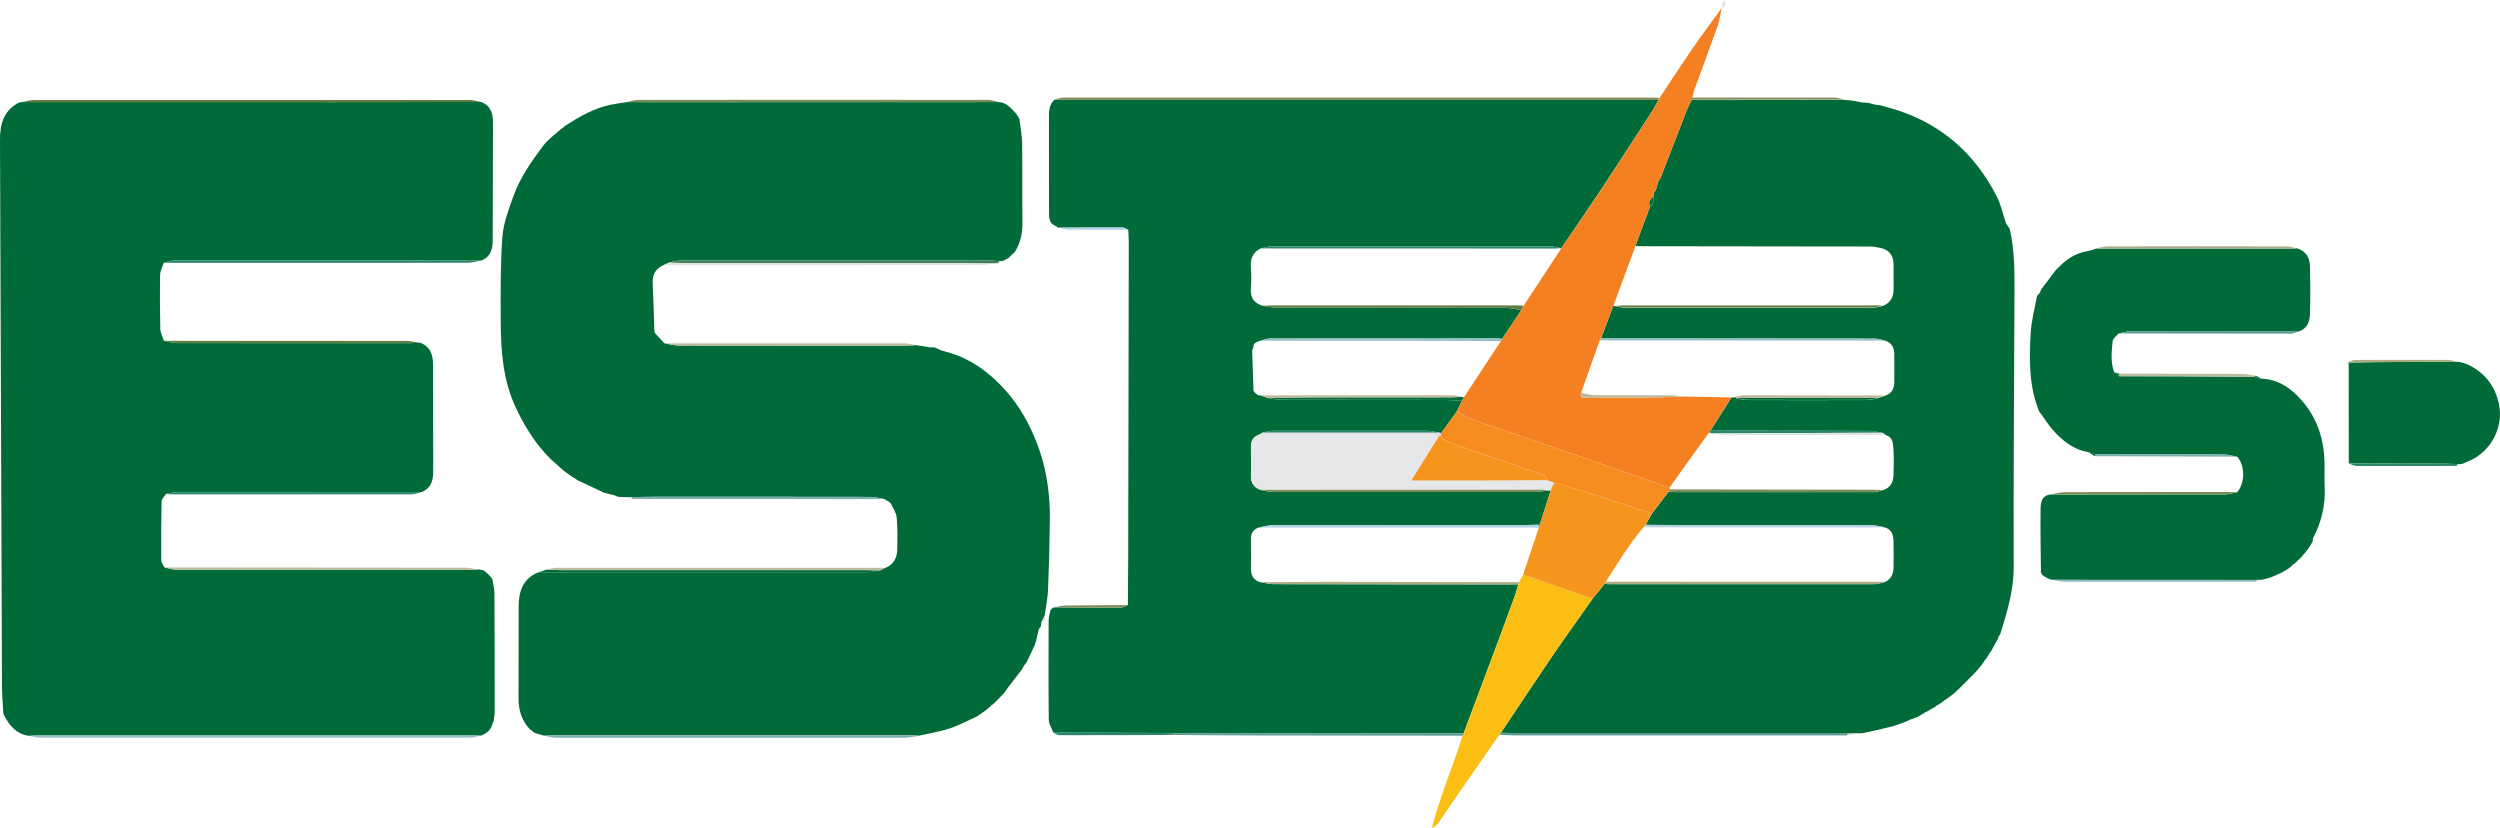 <svg xmlns="http://www.w3.org/2000/svg" id="Layer_2" data-name="Layer 2" viewBox="0 0 507.59 168.17"><defs><style>      .cls-1 {        fill: #dadbdd;      }      .cls-2 {        fill: #92bec6;      }      .cls-3 {        fill: #2a856d;      }      .cls-4 {        fill: #bdbb9e;      }      .cls-5 {        fill: #f6951e;      }      .cls-6 {        fill: #407e55;      }      .cls-7 {        fill: #607d40;      }      .cls-8 {        fill: #247547;      }      .cls-9 {        fill: #e1e2e3;      }      .cls-10 {        fill: #fabf12;      }      .cls-11 {        fill: #dddfe0;      }      .cls-12 {        fill: #599b93;      }      .cls-13 {        fill: #b0beb1;      }      .cls-14 {        fill: #006a39;      }      .cls-15 {        fill: #f68c1f;      }      .cls-16 {        fill: #f48021;      }      .cls-17 {        fill: #acab83;      }      .cls-18 {        fill: #b2d3e3;      }      .cls-19 {        fill: #7c8c57;      }      .cls-20 {        fill: #e6e7e8;      }      .cls-21 {        fill: #006c39;      }      .cls-22 {        fill: #cbcdcf;      }      .cls-23 {        fill: #7bafb0;      }    </style></defs><g id="Layer_1-2" data-name="Layer 1"><g><path class="cls-14" d="m179.75,115.3c1.71-.68,2.4-2.06,2.43-3.77.04-2.15.08-4.32-.12-6.46-.09-.95-.75-1.86-1.15-2.78-.1-.1-.2-.21-.3-.31,0,0-.14-.11-.14-.11-.26-.15-.53-.31-.79-.46,0,0,.01-.07.01-.07-1-.16-2-.44-3-.45-14.72-.03-29.43-.02-44.15-.02-1.44,0-2.87.04-4.31.07-.61,0-1.22,0-1.82,0-.32-.03-.64-.05-.96-.08-.32-.13-.64-.26-.96-.39-.17-.03-.35-.06-.52-.08-.47-.13-.94-.26-1.41-.39-1.77-.83-3.53-1.66-5.3-2.49-.15-.11-.31-.22-.47-.33l-.06-.11s-.12.02-.12.02c-.25-.17-.51-.33-.77-.5,0,0-.05-.03-.05-.03-.15-.12-.3-.23-.45-.35,0,0-.13-.08-.13-.08-.26-.19-.52-.38-.78-.57-.88-.79-1.76-1.57-2.64-2.36-.1-.11-.2-.22-.3-.33,0,0-.11-.11-.11-.11-.12-.13-.25-.26-.37-.38,0,0-.09-.1-.09-.1-.13-.14-.25-.27-.38-.41-2.4-2.68-4.2-5.71-5.75-8.97-2.73-5.75-3.11-11.82-3.13-17.98-.02-5.6-.07-11.23.34-16.81.21-2.8,1.28-5.59,2.24-8.28,1.35-3.77,3.66-7.05,6.04-10.23,1.02-1.36,2.5-2.36,3.78-3.53,0,0,.02.07.02.07l.03-.11c.14.03.22-.03.25-.17.12-.1.25-.21.37-.31,2.92-1.88,5.91-3.62,9.37-4.31,1.06-.21,2.14-.34,3.2-.51,1.75,0,3.51.02,5.26.02,23.39,0,46.77-.01,70.16-.02,1.82.09,2.76,1.47,3.83,2.64,0,0-.07-.03-.07-.03l.08.05c-.05.11-.02.19.1.22.11.18.22.37.32.55.19,1.64.52,3.28.55,4.93.07,5.31-.01,10.62.06,15.93.03,2.21-.34,4.25-1.53,6.11-.1.11-.21.23-.31.35l-.14.04s-.03.14-.03.14c-.18.02-.28.12-.31.3h-.14s-.04.14-.04.14c-.14.11-.27.22-.41.33-.35.18-.71.37-1.06.55-.26.02-.53.04-.79.06-.47-.04-.95-.13-1.42-.13-21.13,0-42.26,0-63.39,0-.69,0-1.37.24-2.06.36-.44.2-.89.4-1.33.6-1.52.69-2.18,1.87-2.11,3.54.14,3.31.24,6.61.35,9.92.07.14.14.28.21.42.61.65,1.23,1.31,1.84,1.96.99.16,1.99.45,2.98.45,15.29.03,30.58.02,45.88.02.71,0,1.43-.07,2.14-.11.95.15,1.9.3,2.85.45.31,0,.62,0,.93,0,.49.22.98.43,1.47.65.48.13.96.27,1.44.4,4.74,1.39,8.52,4.25,11.72,7.89,2.69,3.07,4.64,6.54,6.15,10.4,2.02,5.14,2.74,10.38,2.68,15.79-.05,4.7-.17,9.41-.37,14.11-.07,1.74-.44,3.47-.68,5.21-.22.44-.45.88-.67,1.32-.04.32-.09.65-.13.97-.13.15-.26.3-.39.46-.19.81-.38,1.62-.56,2.43-.1.3-.19.6-.29.9-.54,1.14-1.09,2.29-1.63,3.43-.12.15-.24.31-.35.46,0,0-.1.08-.1.08-.16.29-.32.57-.48.86-.97,1.27-1.95,2.54-2.92,3.81-.23.33-.46.67-.7,1-.58.6-1.15,1.2-1.73,1.8-.23.21-.46.42-.7.63-.14-.02-.21.04-.21.17-.11.09-.22.19-.32.28-.38.31-.77.62-1.15.92-.26.18-.52.36-.78.54,0,0-.15.08-.15.08-.15.11-.31.23-.46.34-1.86.83-3.67,1.83-5.59,2.46-2.06.67-4.23,1-6.35,1.48-.48-.03-.95-.09-1.43-.09-24.3,0-48.59,0-72.89,0-.56,0-1.12.05-1.67.07-.63-.19-1.26-.38-1.9-.56-.14-.11-.28-.21-.43-.32-.02-.13-.1-.18-.22-.14,0,0-.03-.13-.03-.13l-.13.02c-1.79-1.79-2.48-3.98-2.47-6.46.03-6.21.01-12.43.03-18.64.01-3.02.81-5.62,3.92-6.91,1.2,0,2.4-.03,3.6-.03,21.03,0,42.06,0,63.09-.02.93,0,1.86-.24,2.79-.37.35-.18.7-.36,1.04-.54Z"></path><path class="cls-14" d="m99.98,117.64c.14.94.4,1.87.41,2.81.05,8.03.05,16.07.05,24.1,0,.63-.15,1.25-.23,1.88-.07.17-.14.35-.22.52-.3,1.29-1.22,1.97-2.37,2.42-.4-.02-.8-.05-1.2-.05-29.64,0-59.28,0-88.92,0-.56,0-1.11.06-1.67.08-2.4-.36-3.82-1.93-4.88-3.94-.09-.2-.19-.39-.28-.59-.1-1.91-.27-3.83-.27-5.74C.26,102.22.15,65.3,0,28.38c-.01-3.17.73-5.86,3.71-7.49.2-.11.46-.11.69-.17,21.26,0,42.52.01,63.78.01,9.83,0,19.66-.02,29.49-.03,1.76.64,2.35,2.04,2.41,3.75.05,1.52.01,3.04,0,4.55-.01,6.55-.04,13.1-.04,19.66,0,1.88-.38,3.5-2.37,4.25-20.81-.01-41.62-.03-62.42-.01-.67,0-1.34.3-2.01.46-.25.81-.71,1.61-.73,2.42-.07,3.66-.05,7.32.04,10.98.02.82.46,1.62.71,2.43.91.16,1.82.46,2.74.46,15.64.03,31.28.02,46.92.02.8,0,1.59-.05,2.39-.08,2.15.8,2.62,2.57,2.62,4.58.02,5.16.02,10.32.02,15.49,0,2.14.03,4.29,0,6.43-.03,1.7-.62,3.1-2.31,3.81-16.54,0-33.09,0-49.63.01-.77,0-1.54.24-2.3.37-.32.5-.89.99-.9,1.49-.09,3.99-.1,7.98-.07,11.97,0,.49.41.97.63,1.46.89.17,1.77.5,2.66.5,19.58.03,39.16.02,58.74.02.8,0,1.59-.07,2.39-.11.3.05.6.09.9.14.17.11.34.22.51.32l.06.12s.13,0,.13,0c.03.15.12.23.27.22.02.18.11.27.29.29-.01.15.06.23.21.24v.15s.14.07.14.07c.11.16.22.32.33.49Z"></path><path class="cls-14" d="m213.88,148.76c-.33-.86-.93-1.72-.94-2.58-.08-6.71-.05-13.43-.03-20.14,0-.7.23-1.4.36-2.11.15-.17.29-.34.44-.51.12-.02.24-.05.35-.1,4.5.03,9,.08,13.5.06.48,0,.96-.34,1.44-.52.02-3.43.06-6.87.07-10.3.04-21.09.08-42.18.11-63.27,0-.88-.07-1.75-.1-2.63-.38-.17-.77-.47-1.15-.47-4.42-.01-8.84.02-13.26.04,0,0,.01-.18.01-.18-.24-.12-.49-.24-.73-.35-.98-.6-.96-1.59-.96-2.55,0-6.63,0-13.27-.01-19.9,0-1.18.25-2.21,1.14-3.03.64.02,1.28.06,1.92.06,40.23,0,80.45,0,120.68,0-.38.69-.71,1.42-1.14,2.08-3.47,5.35-6.93,10.72-10.45,16.04-2.69,4.06-5.46,8.06-8.2,12.09l-.12-.13c-.68-.12-1.36-.35-2.04-.35-18.85-.02-37.7-.02-56.55,0-.76,0-1.52.28-2.28.43-1.63.8-2.1,2.15-1.97,3.89.11,1.42.1,2.85,0,4.27-.13,1.87.67,3,2.44,3.5.93.13,1.85.37,2.78.37,15.57.02,31.14,0,46.71.04.99,0,1.98.32,2.97.49-1.29,1.93-2.58,3.87-3.88,5.8-.32-.03-.63-.08-.95-.09-15.38,0-30.76-.01-46.14.01-.67,0-1.35.29-2.02.44-.65.28-1.45.41-1.41,1.39l-.24.59c.09,2.74.19,5.48.28,8.22.12.14.24.28.36.42l.11.11c.14.12.28.24.43.35.16,0,.31,0,.47.03.51.18,1.03.36,1.54.54.93.13,1.85.37,2.78.37,11.02.03,22.03.01,33.05.03,1.19,0,2.39.12,3.58.18-.35.72-.7,1.44-1.05,2.16-1.07,1.47-2.13,2.94-3.2,4.41-.19-.05-.38-.11-.57-.16-.69-.12-1.38-.33-2.07-.33-10.49-.02-20.99-.02-31.48,0-.69,0-1.37.24-2.06.36-.33.17-.66.35-.99.52-1.13.45-1.46,1.34-1.43,2.48.03,1.92.04,3.83,0,5.75-.03,1.45.6,2.4,1.95,2.89.84.15,1.68.42,2.52.42,17.79.02,35.57.02,53.36,0,.77,0,1.55-.2,2.32-.31.24,0,.49-.01.73-.02-.71,2.21-1.41,4.41-2.12,6.62-.2.12-.4.23-.6.35-.88.02-1.75.07-2.63.07-17.01,0-34.03,0-51.04.03-.99,0-1.98.32-2.97.49-1.11.42-1.55,1.22-1.52,2.4.05,2,.02,3.99.01,5.99,0,1.34.53,2.3,1.88,2.69.92.14,1.84.4,2.77.4,16.54.04,33.08.04,49.61.05-.22.76-.4,1.53-.67,2.27-1.08,2.99-2.18,5.97-3.29,8.95-2.37,6.34-4.75,12.67-7.12,19-19.65,0-39.29,0-58.94,0-.95-.02-1.91-.05-2.86-.06-7.17-.02-14.33-.04-21.5-.06Z"></path><path class="cls-14" d="m396.21,141.17c-.19.15-.39.31-.58.46-.25.18-.5.36-.75.53h-.12s-.05.1-.05.1c-.14.11-.29.22-.43.34,0,0-.07.04-.07.04-.25.16-.49.32-.74.49h-.14s-.07.11-.07.11c-.14.11-.29.21-.44.32-.34.19-.68.39-1.02.58-.25.14-.5.29-.74.43l-.13-.02s-.08.11-.08.11c-.17.11-.35.21-.52.32-.3.18-.61.37-.91.55-.42.16-.84.32-1.26.48,0,0-.19.05-.19.05-.29.13-.57.26-.86.4-.52.19-1.03.38-1.55.57-.32.12-.64.24-.96.35-1.28.31-2.57.61-3.85.92-.79.18-1.59.35-2.38.53-.16.02-.32.03-.48.05-.91.03-1.82.05-2.73.08-.55-.04-1.11-.11-1.66-.11-21.88,0-43.77,0-65.65,0-1.04,0-2.07-.05-3.11-.07,3.47-5.19,6.91-10.4,10.43-15.56,2.67-3.92,5.45-7.77,8.18-11.66.82-1.01,1.63-2.02,2.45-3.03.24.03.48.08.71.08,18.06,0,36.12.02,54.18,0,.68,0,1.36-.3,2.04-.46,1.25-.57,1.7-1.63,1.72-2.9.03-1.83.05-3.67-.01-5.5-.04-1.15-.38-2.21-1.65-2.64-.91-.16-1.82-.45-2.73-.45-11.72-.03-23.45-.01-35.17-.02-3.59,0-7.17-.05-10.76-.07.41-.75.83-1.5,1.24-2.26,1.15-1.51,2.3-3.01,3.45-4.52.4.05.79.13,1.19.13,13.49,0,26.98.02,40.47,0,.6,0,1.21-.26,1.81-.39,1.48-.48,2.13-1.57,2.16-3.05.04-1.82.1-3.65-.03-5.46-.08-1.05-.15-2.28-1.52-2.67-.21-.15-.42-.3-.63-.45-.92-.14-1.84-.4-2.76-.4-10.74-.05-21.47-.05-32.21-.07,1.41-2.23,2.83-4.47,4.24-6.7.31-.04.63-.07.95-.11-.08.07-.09.14-.03.23.69.13,1.38.37,2.07.37,8.22.03,16.44.03,24.66,0,.69,0,1.38-.24,2.06-.37.52-.17,1.05-.34,1.57-.52,1.29-.46,1.78-1.46,1.79-2.74.02-1.89.02-3.77,0-5.66-.01-1.28-.47-2.29-1.78-2.74-.76-.15-1.51-.41-2.27-.42-3.51-.05-7.02-.02-10.53-.02-14.99-.01-29.98-.03-44.97-.04.83-2.21,1.66-4.41,2.5-6.62.13,0,.25.03.37.08.77.12,1.54.35,2.31.35,16.58.02,33.15.02,49.73,0,.76,0,1.52-.26,2.29-.4,1.65-.63,2.24-1.89,2.21-3.57-.03-1.59,0-3.18-.01-4.78,0-1.58-.59-2.78-2.19-3.31-.76-.14-1.53-.39-2.29-.4-3.44-.04-6.87-.02-10.31-.02-12.55-.02-25.1-.03-37.65-.05,1-2.69,2-5.38,3-8.08.92-.39.58-1.22.66-1.9.05-.33.11-.67.16-1,.11-.13.22-.26.33-.39.2-.67.4-1.34.6-2.01.12-.14.23-.28.35-.42,1.76-4.56,3.52-9.13,5.3-13.68.31-.8.74-1.55,1.12-2.32.31.04.63.13.94.13,10.03,0,20.06-.02,30.09-.03.48.04.95.08,1.43.12.65.13,1.29.25,1.94.38.47.03.95.07,1.42.1.48.13.97.26,1.45.38.32.03.63.07.95.1.46.13.93.26,1.39.4,10.17,2.7,17.56,8.85,22.29,18.18.84,1.65,1.22,3.54,1.82,5.32.26.41.53.81.79,1.22.98,4.23.98,8.53.96,12.84-.09,18.62-.2,37.25-.16,55.87.01,4.71-1.35,9.04-2.68,13.43-.11.19-.22.39-.32.58-.13.1-.18.24-.14.41-.11.18-.22.37-.33.55-.36.65-.71,1.31-1.07,1.96-.11.16-.22.31-.33.47l-.11.06s.01.12.01.12c-.16.25-.33.51-.49.76,0,0-.03.05-.03.05-.11.15-.23.3-.34.45,0,0-.11.05-.11.05,0,0,0,.12,0,.12-.18.25-.36.5-.54.75-.15.19-.31.39-.46.58-.12.14-.24.28-.36.42,0,0-.09.12-.09.12-.26.28-.51.55-.77.83-1.03,1.03-2.07,2.06-3.1,3.09-.28.26-.55.51-.83.77,0,0-.13.09-.13.09-.14.12-.28.24-.42.36Z"></path><path class="cls-14" d="m414.41,58.8c1-1.32,1.99-2.65,2.99-3.97.12-.12.24-.24.36-.36,0,0,.11-.11.11-.11.15-.06.26-.17.32-.31,1.61-1.6,3.47-2.73,5.74-3.08.49-.13.98-.26,1.47-.39,0,0-.02-.11-.02-.11,13.48,0,26.96,0,40.44,0,.16,0,.31-.06.47-.08,1.9.52,2.69,1.91,2.72,3.72.07,3.25.1,6.51-.01,9.76-.05,1.5-.61,2.91-2.29,3.44-11.51,0-23.02-.02-34.53,0-.68,0-1.36.26-2.04.4-.31.32-.62.65-.93.97-.09.18-.17.35-.26.53-.21,2.13-.47,4.26.29,6.34.34.28.68.56,1.03.84,4.32,0,8.63,0,12.95.02,4.79.02,9.58.07,14.38.1.49.12.98.24,1.47.36,3.53.12,6.15,1.99,8.33,4.51,3.04,3.51,4.43,7.69,4.56,12.31.05,1.68-.05,3.36.03,5.04.19,3.73-.61,7.23-2.35,10.52-.1.19-.05.47-.07.71-.11.18-.23.36-.34.53,0,0-.08.14-.08.14-.17.27-.34.53-.51.8-.16.2-.31.41-.47.61-.1.13-.21.25-.31.38-.14.03-.2.11-.17.25,0,0-.14.02-.14.02v.14c-.62.58-1.22,1.15-1.82,1.73-.17.01-.26.1-.28.26h-.12s-.04.11-.04.11c-.15.12-.29.23-.44.35,0,0-.06.04-.06.04-.18.13-.36.26-.54.39-.15.07-.29.14-.44.21-.14.1-.29.2-.43.3-.81.35-1.62.71-2.43,1.06-.59.15-1.18.29-1.77.44,0,0-.15.02-.15.02-.29,0-.59.01-.88.02-13.8,0-27.6-.01-41.4-.02l-.22-.07s-.23,0-.23,0c-.31-.15-.62-.3-.93-.45-.28-.19-.55-.38-.83-.57.02-.15-.03-.27-.15-.37-.04-4.28-.14-8.56-.08-12.83.02-1.29.13-2.81,1.98-3.04,11.82,0,23.65,0,35.47-.03.84,0,1.67-.3,2.5-.46,1.59-1.96,1.58-5.34-.01-7.18-.91-.16-1.82-.45-2.74-.46-8.7-.05-17.39-.06-26.09-.07-.47-.14-.95-.28-1.42-.41-3.05-.51-5.29-2.35-7.25-4.56-.88-1-1.58-2.16-2.36-3.24-.11-.12-.22-.24-.33-.36-2.14-5.19-2.07-10.65-1.75-16.08.15-2.5.83-4.97,1.27-7.45.12-.13.24-.27.35-.4,0,0,.1-.05.1-.05.13-.27.27-.55.4-.82Z"></path><path class="cls-16" d="m327.56,62.05c-.83,2.21-1.66,4.41-2.5,6.62-.09.15-.18.3-.27.45-1.25,3.54-2.51,7.08-3.76,10.61-.45,1.42.71.96,1.25.97,4.55.03,9.1.02,13.66-.01,1.99-.02,3.98-.12,5.97-.18,3.21.06,6.42.13,9.63.19-1.41,2.23-2.83,4.47-4.24,6.7-.1.14-.2.28-.3.42-1.37,1.9-2.75,3.8-4.12,5.71-1.29,1.8-2.58,3.61-3.87,5.42-.38-.11-.77-.19-1.15-.32-6.17-2.15-12.34-4.32-18.52-6.46-6.79-2.35-13.6-4.64-20.38-7.01-1.1-.39-2.1-1.07-3.15-1.61.35-.72.7-1.44,1.05-2.16.12-.24.24-.47.37-.71,2.5-3.81,5-7.61,7.49-11.42.1-.15.19-.31.29-.46,1.29-1.93,2.58-3.87,3.88-5.8.15-.31.3-.62.46-.93,2.54-3.86,5.07-7.72,7.61-11.58,2.74-4.03,5.51-8.03,8.2-12.09,3.52-5.32,6.98-10.68,10.45-16.04.43-.66.76-1.38,1.14-2.08.13-.1.19-.23.19-.39,2.19-3.29,4.33-6.6,6.57-9.85,1.96-2.85,4.04-5.62,6.06-8.43,0,0-.02-.02-.02-.02-.26,1.22-.39,2.49-.8,3.66-1.53,4.34-3.16,8.64-4.73,12.97-.19.51-.27,1.07-.39,1.6-.08.09-.1.2-.07.31-.38.77-.8,1.52-1.12,2.32-1.78,4.55-3.54,9.12-5.3,13.68-.12.14-.23.28-.35.42-.2.67-.4,1.34-.6,2.01-.11.13-.22.26-.33.39-.05.33-.11.67-.16,1-.6.5-.95,1.09-.66,1.9-1,2.69-2,5.38-3,8.08-.05.16-.1.32-.15.48-1.43,3.88-2.86,7.76-4.3,11.64Z"></path><path class="cls-14" d="m498.44,73.44c.33.02.67.04,1,.06.26.07.51.15.77.22.24.08.48.16.72.24.26.12.52.25.78.37,3.34,1.85,5.24,4.74,5.78,8.44.62,4.24-1.81,8.74-5.73,10.62-.64.31-1.32.56-1.97.84-.26,0-.53,0-.79-.01-.79-.03-1.58-.07-2.37-.08-6.58-.02-13.17-.03-19.75-.04,0-6.7,0-13.41-.01-20.11.13-.13.27-.25.4-.38,1.51-.03,3.01-.07,4.52-.08,5.55-.04,11.1-.07,16.65-.1Z"></path><path class="cls-10" d="m323.35,121.55c-2.73,3.88-5.5,7.74-8.18,11.66-3.52,5.16-6.96,10.37-10.43,15.56-.11.14-.21.28-.32.42-2.35,3.37-4.71,6.74-7.05,10.12-1.75,2.52-3.45,5.07-5.2,7.59-.35.51-.84.92-1.46,1.28,1.63-6.43,4.27-12.51,6.24-18.8.08-.16.16-.33.23-.49,2.37-6.33,4.75-12.67,7.12-19,1.11-2.98,2.21-5.96,3.29-8.95.27-.74.45-1.52.67-2.27.08-.14.11-.29.11-.45.29-.5.58-1,.87-1.51.45.15.9.28,1.34.44,4.25,1.47,8.51,2.95,12.76,4.42Z"></path><path class="cls-19" d="m336.91,19.89c0,.16-.06.29-.19.39-40.23,0-80.45,0-120.68,0-.64,0-1.28-.04-1.92-.06.59-.14,1.18-.4,1.77-.4,40.02-.01,80.04,0,120.06,0,.32,0,.64.05.95.08Z"></path><path class="cls-7" d="m97.67,20.72c-9.83,0-19.66.03-29.49.03-21.26,0-42.52,0-63.78-.01.84-.15,1.68-.44,2.53-.44,29.49-.02,58.98-.02,88.47,0,.76,0,1.52.28,2.27.43Z"></path><path class="cls-2" d="m5.84,149.41c.56-.03,1.11-.08,1.67-.08,29.64,0,59.28,0,88.92,0,.4,0,.8.04,1.2.05-.76.14-1.53.4-2.29.4-29.06.02-58.13.02-87.19,0-.77,0-1.54-.24-2.3-.37Z"></path><path class="cls-23" d="m110.47,149.39c.56-.02,1.12-.07,1.67-.07,24.3,0,48.59,0,72.89,0,.48,0,.95.06,1.43.09-.93.13-1.86.38-2.79.38-23.55.02-47.11.02-70.66,0-.85,0-1.69-.25-2.54-.39Z"></path><path class="cls-19" d="m202.73,20.71c-23.39,0-46.77.01-70.16.02-1.75,0-3.51-.01-5.26-.02.75-.15,1.5-.43,2.25-.43,23.72-.02,47.45-.03,71.17,0,.67,0,1.34.29,2,.44Z"></path><path class="cls-12" d="m304.41,149.18c.11-.14.22-.28.32-.42,1.04.02,2.07.07,3.11.07,21.88,0,43.77,0,65.65,0,.55,0,1.11.07,1.66.11-.03.13-.07.25-.13.37-22.5,0-45.01,0-67.51,0-1.03,0-2.07-.09-3.1-.13Z"></path><path class="cls-21" d="m178.7,115.83c-.93.13-1.86.37-2.79.37-21.03.02-42.06.02-63.09.02-1.2,0-2.4.02-3.6.03.58-.2,1.17-.41,1.75-.61.95.04,1.91.11,2.86.12,20.66,0,41.33,0,61.99,0,.96,0,1.91.05,2.87.07Z"></path><path class="cls-4" d="m178.7,115.83c-.96-.02-1.91-.07-2.87-.07-20.66,0-41.33,0-61.99,0-.95,0-1.91-.08-2.86-.12.61-.12,1.22-.35,1.83-.35,22.31-.01,44.62,0,66.93,0-.35.18-.7.36-1.04.54Z"></path><path class="cls-9" d="m134.65,53.87c.44-.2.89-.4,1.33-.6.87.04,1.75.1,2.62.1,19.06,0,38.11,0,57.17,0,2.15,0,4.3.04,6.45.05-.93.14-1.85.39-2.78.39-21.6.03-43.2.03-64.79.04Z"></path><path class="cls-6" d="m202.22,53.44c-2.15-.02-4.3-.05-6.45-.05-19.06,0-38.11,0-57.17,0-.87,0-1.75-.07-2.62-.1.69-.13,1.37-.36,2.06-.36,21.13-.02,42.26-.02,63.39,0,.47,0,.95.08,1.42.13,0,.12-.05.24-.11.34-.17.02-.35.05-.52.07Z"></path><path class="cls-3" d="m33.23,53.37c.67-.16,1.34-.46,2.01-.46,20.81-.01,41.62,0,62.42.01-.91.15-1.83.43-2.75.43-20.56.02-41.13.02-61.69.01Z"></path><path class="cls-4" d="m97.14,115.62c-.8.04-1.59.11-2.39.11-19.58,0-39.16.01-58.74-.02-.89,0-1.77-.33-2.66-.5,20.34.01,40.68.02,61.01.05.93,0,1.85.24,2.78.36Z"></path><path class="cls-12" d="m297.18,148.88c-.08.16-.16.33-.23.49-13.83-.02-27.67-.02-41.5-.05-5.76-.01-11.51-.06-17.27-.1.02-.12.04-.23.07-.34,19.65,0,39.29,0,58.94,0Z"></path><path class="cls-3" d="m33.69,100.29c.77-.13,1.54-.37,2.3-.37,16.54-.02,33.08-.01,49.63-.01-.68.16-1.35.46-2.03.46-16.4.02-32.79.01-49.19,0-.24,0-.47-.06-.71-.09Z"></path><path class="cls-7" d="m85.29,69.6c-.8.03-1.59.08-2.39.08-15.64,0-31.28.01-46.92-.02-.91,0-1.82-.3-2.74-.46,16.43,0,32.85,0,49.28.02.92,0,1.84.25,2.76.38Z"></path><path class="cls-23" d="m128.21,100.94c1.44-.02,2.87-.07,4.31-.07,14.72,0,29.43-.01,44.15.02,1,0,2,.29,3,.45-17.11,0-34.22-.01-51.33-.02-.04-.13-.09-.25-.13-.38Z"></path><path class="cls-4" d="m185.94,70.08c-.71.04-1.43.11-2.14.11-15.29,0-30.58.01-45.88-.02-.99,0-1.99-.3-2.98-.45,16.31,0,32.61-.01,48.92,0,.69,0,1.38.24,2.07.36Z"></path><path class="cls-2" d="m416.73,117.71c13.8,0,27.6.01,41.39.02-.03.13-.06.26-.08.39-13.01,0-26.02.02-39.02,0-.76,0-1.53-.27-2.29-.41Z"></path><path class="cls-17" d="m466.3,50.38c-.16.03-.31.08-.47.08-13.48,0-26.96,0-40.44,0,.84-.15,1.68-.43,2.51-.43,12.11-.03,24.22-.03,36.34,0,.69,0,1.37.23,2.06.36Z"></path><path class="cls-19" d="m454.24,99.9c-.83.16-1.67.46-2.5.46-11.82.03-23.65.03-35.47.03.98-.16,1.97-.46,2.96-.47,11.67-.03,23.35-.02,35.02-.02Z"></path><path class="cls-12" d="m430.14,67.7c.68-.14,1.36-.39,2.04-.4,11.51-.02,23.02,0,34.53,0-.52.15-1.04.44-1.56.44-11.67,0-23.34-.02-35.02-.04Z"></path><path class="cls-19" d="m343.53,20.13c-.03-.12,0-.22.07-.31,9.57,0,19.13-.02,28.7,0,.75,0,1.51.26,2.26.4-10.03.01-20.06.02-30.09.03-.31,0-.63-.08-.94-.13Z"></path><path class="cls-23" d="m425.4,92.19c8.7.02,17.39.02,26.09.07.91,0,1.83.3,2.74.46-9.64-.03-19.27-.06-28.91-.09.02-.15.05-.3.08-.44Z"></path><path class="cls-4" d="m457.6,76.5c-4.79-.04-9.58-.08-14.38-.1-4.32-.02-8.63-.01-12.95-.02,0-.17-.02-.34-.03-.51,8.36,0,16.72,0,25.08.05.93,0,1.85.25,2.77.39-.17.06-.34.13-.51.19Z"></path><path class="cls-3" d="m238.24,148.88c-.03.11-.05.23-.07.34-7.69.03-15.39.06-23.08.05-.41,0-.81-.33-1.22-.51,7.17.02,14.33.04,21.5.06.95,0,1.91.04,2.86.06Z"></path><path class="cls-3" d="m476.88,94.11c6.58.01,13.17.02,19.75.04.79,0,1.58.05,2.37.08-.06.13-.12.25-.19.37-6.77.01-13.53.04-20.3.01-.54,0-1.09-.33-1.63-.5Z"></path><path class="cls-17" d="m498.44,73.44c-5.55.03-11.1.06-16.65.1-1.51.01-3.01.05-4.52.08-.14-.04-.28-.06-.43-.06.41-.17.82-.48,1.24-.48,6.42-.03,12.84-.02,19.26,0,.37,0,.73.23,1.1.36Z"></path><path class="cls-19" d="m229.01,122.85c-.48.18-.96.52-1.44.52-4.5.01-9-.03-13.5-.06.76-.13,1.51-.36,2.27-.37,4.22-.06,8.45-.06,12.67-.09Z"></path><path class="cls-18" d="m214.68,46.22c4.42-.02,8.84-.06,13.26-.04.38,0,.77.31,1.15.47-3.97,0-7.94.02-11.9-.02-.84,0-1.67-.27-2.51-.41Z"></path><path class="cls-9" d="m349.54,1.61c.13-.54.26-1.07.39-1.61.7.86.57,1.41-.41,1.59,0,0,.02.02.02.02Z"></path><path class="cls-9" d="m375.02,149.32c.06-.12.1-.24.13-.37.91-.03,1.82-.05,2.73-.08-.96.15-1.91.3-2.87.45Z"></path><path class="cls-21" d="m425.4,92.19c-.03.15-.06.3-.08.44-.45-.29-.9-.57-1.35-.86.47.14.95.28,1.42.41Z"></path><path class="cls-9" d="m378.37,148.82c.79-.18,1.59-.35,2.38-.53-.79.18-1.59.35-2.38.53Z"></path><path class="cls-9" d="m128.21,100.94c.05.13.09.25.13.38-.65-.13-1.3-.25-1.96-.38.61,0,1.22,0,1.82,0Z"></path><path class="cls-11" d="m408.04,46.43c-.26-.41-.53-.81-.79-1.22.26.41.53.81.79,1.22Z"></path><path class="cls-11" d="m459.15,117.69c.59-.15,1.18-.29,1.77-.44-.59.15-1.18.29-1.77.44Z"></path><path class="cls-21" d="m377.93,20.73c-.65-.13-1.29-.25-1.94-.38.65.13,1.29.25,1.94.38Z"></path><path class="cls-11" d="m211.47,126.3c.22-.44.45-.88.67-1.32.17.64.06,1.13-.67,1.32Z"></path><path class="cls-11" d="m396.76,140.72c.28-.26.55-.51.83-.77-.28.26-.55.51-.83.77Z"></path><path class="cls-9" d="m122.55,99.98c.47.13.94.26,1.41.39-.47-.13-.94-.26-1.41-.39Z"></path><path class="cls-11" d="m400.69,136.86c.26-.28.51-.55.77-.83-.26.28-.51.55-.77.83Z"></path><path class="cls-9" d="m388.15,146c.42-.16.84-.32,1.26-.48-.42.16-.84.32-1.26.48Z"></path><path class="cls-21" d="m425.41,50.56c-.49.13-.98.26-1.47.39.49-.13.98-.26,1.47-.39Z"></path><path class="cls-21" d="m457.6,76.5c.17-.06.34-.13.51-.19.32.19.64.37.95.56-.49-.12-.98-.24-1.47-.36Z"></path><path class="cls-21" d="m430.25,75.87c0,.17.02.34.03.51-.34-.28-.68-.56-1.03-.84.33.11.67.22,1,.33Z"></path><path class="cls-11" d="m203.9,140.7c.23-.33.46-.67.7-1-.23.33-.46.67-.7,1Z"></path><path class="cls-21" d="m380.8,21.22c-.48-.13-.97-.26-1.45-.38.48.13.97.26,1.45.38Z"></path><path class="cls-21" d="m192.63,71.59c-.48-.13-.96-.27-1.44-.4.48.13.96.27,1.44.4Z"></path><path class="cls-21" d="m383.14,21.71c-.46-.13-.93-.26-1.39-.4.46.13.93.26,1.39.4Z"></path><path class="cls-9" d="m115.84,96.56c.26.17.51.33.77.5-.26-.17-.51-.33-.77-.5Z"></path><path class="cls-11" d="m468.63,111.41c.17-.27.34-.53.51-.8-.17.27-.34.53-.51.8Z"></path><path class="cls-9" d="m124.47,100.46c.32.13.64.26.96.39-.32-.13-.64-.26-.96-.39Z"></path><path class="cls-11" d="m500.21,73.72c-.26-.07-.51-.15-.77-.22.26.07.51.15.77.22Z"></path><path class="cls-1" d="m415.35,117.19c.31.15.62.3.93.45-.31-.15-.62-.3-.93-.45Z"></path><path class="cls-11" d="m501.72,74.33c-.26-.12-.52-.25-.78-.37.26.12.52.25.78.37Z"></path><path class="cls-9" d="m179.67,101.4c.26.15.53.31.79.46-.26-.15-.53-.31-.79-.46Z"></path><path class="cls-11" d="m458.05,118.12c.02-.13.05-.26.08-.39.29,0,.59-.01.88-.02-.32.14-.64.27-.96.41Z"></path><path class="cls-21" d="m213.96,45.69c.24.12.49.24.73.35-.24-.12-.49-.24-.73-.35Z"></path><path class="cls-9" d="m114.42,95.53c.26.19.52.38.78.57-.26-.19-.52-.38-.78-.57Z"></path><path class="cls-11" d="m498.82,94.6c.07-.12.13-.24.19-.37.26,0,.53,0,.79.01-.33.12-.65.24-.98.36Z"></path><path class="cls-9" d="m384.6,147.38c.32-.12.64-.24.96-.35-.32.12-.64.24-.96.35Z"></path><path class="cls-21" d="m414.41,58.8c-.13.27-.27.55-.4.82.13-.27.27-.55.4-.82Z"></path><path class="cls-9" d="m387.1,146.45c.29-.13.58-.26.86-.4-.29.13-.57.26-.86.4Z"></path><path class="cls-9" d="m202.74,53.37c.07-.1.1-.22.11-.34.26-.02.53-.04.79-.06-.3.13-.6.27-.9.4Z"></path><path class="cls-9" d="m199.01,145.04c.26-.18.52-.36.78-.54-.26.18-.52.36-.78.54Z"></path><path class="cls-11" d="m210.1,131.05c.1-.3.19-.6.29-.9-.1.3-.19.6-.29.9Z"></path><path class="cls-11" d="m391.06,144.57c.25-.14.5-.29.74-.43-.25.14-.5.29-.74.43Z"></path><path class="cls-11" d="m403.38,133.49c.16-.25.33-.51.49-.76-.16.25-.33.51-.49.76Z"></path><path class="cls-11" d="m393.47,143.12c.25-.16.49-.32.74-.49-.25.16-.49.32-.74.49Z"></path><path class="cls-11" d="m402.37,134.91c.18-.25.36-.5.54-.75-.18.25-.36.5-.54.75Z"></path><path class="cls-9" d="m201.48,143.12c.23-.21.46-.42.7-.63-.23.21-.46.42-.7.63Z"></path><path class="cls-11" d="m207.52,135.88c.16-.29.32-.57.48-.86-.16.29-.32.57-.48.86Z"></path><path class="cls-11" d="m394.88,142.16c.25-.18.5-.36.75-.53-.25.18-.5.36-.75.53Z"></path><path class="cls-9" d="m189.72,70.53c-.31,0-.62,0-.93,0,.31,0,.62,0,.93,0Z"></path><path class="cls-11" d="m401.55,135.91c.12-.14.24-.28.36-.42-.12.14-.24.28-.36.42Z"></path><path class="cls-11" d="m394.27,142.6c.14-.11.29-.22.43-.34-.15.11-.29.22-.43.34Z"></path><path class="cls-11" d="m208.11,134.95c.12-.15.24-.31.35-.46-.12.15-.24.31-.35.46Z"></path><path class="cls-11" d="m403.01,133.99c.11-.15.23-.3.34-.45-.11.15-.23.3-.34.45Z"></path><path class="cls-9" d="m200.94,143.58c.11-.09.22-.19.32-.28-.08.13-.18.22-.32.28Z"></path><path class="cls-11" d="m392.82,143.55c.15-.11.29-.21.44-.32-.15.11-.29.21-.44.32Z"></path><path class="cls-11" d="m403.97,132.55c.11-.16.22-.31.33-.47-.11.16-.22.31-.33.47Z"></path><path class="cls-11" d="m405.37,130.12c.11-.18.22-.37.33-.55-.11.18-.22.37-.33.55Z"></path><path class="cls-11" d="m390.32,144.97c.17-.11.35-.21.52-.32-.17.11-.35.21-.52.32Z"></path><path class="cls-9" d="m198.4,145.46c.15-.11.31-.23.46-.34-.15.11-.31.23-.46.34Z"></path><path class="cls-11" d="m405.84,129.16c.11-.19.22-.39.32-.58-.11.19-.22.39-.32.58Z"></path><path class="cls-11" d="m210.95,127.73c.13-.15.26-.3.39-.46-.13.15-.26.3-.39.46Z"></path><path class="cls-6" d="m100,146.95c.07-.17.14-.35.22-.52-.07.17-.14.35-.22.52Z"></path><path class="cls-11" d="m213.72,123.42c-.15.17-.29.34-.44.51.15-.17.29-.34.44-.51Z"></path><polygon class="cls-9" points="107.75 148.26 107.88 148.24 107.92 148.37 107.75 148.26"></polygon><path class="cls-9" d="m108.14,148.51c.14.11.29.21.43.32-.14-.11-.29-.21-.43-.32Z"></path><path class="cls-9" d="m99.98,117.64c-.11-.16-.22-.32-.33-.49.11.16.22.32.33.49Z"></path><path class="cls-9" d="m99.51,116.94c-.15,0-.22-.09-.21-.24.08.07.15.15.21.24Z"></path><path class="cls-1" d="m414.37,116.26c.12.09.17.21.15.37-.11-.1-.16-.22-.15-.37Z"></path><path class="cls-9" d="m99.01,116.41c-.15,0-.25-.06-.27-.22.1.06.19.13.27.22Z"></path><path class="cls-11" d="m463.35,116.2c.14-.1.29-.2.43-.3-.14.1-.29.2-.43.3Z"></path><path class="cls-9" d="m98.55,116.08c-.17-.11-.34-.22-.51-.32.17.11.34.22.51.32Z"></path><path class="cls-11" d="m464.22,115.69c.18-.13.36-.26.54-.39-.18.13-.36.26-.54.39Z"></path><path class="cls-11" d="m464.83,115.26c.15-.12.29-.23.44-.35-.15.12-.29.23-.44.35Z"></path><path class="cls-11" d="m465.43,114.8c.02-.17.11-.25.28-.26-.05.13-.15.22-.28.26Z"></path><polygon class="cls-11" points="467.52 112.81 467.53 112.67 467.67 112.64 467.52 112.81"></polygon><path class="cls-11" d="m467.84,112.4c.1-.13.21-.25.31-.38-.1.13-.21.25-.31.38Z"></path><path class="cls-11" d="m469.22,110.48c.11-.18.23-.36.34-.53-.11.18-.23.36-.34.53Z"></path><path class="cls-9" d="m180.6,101.97c.1.1.2.21.3.31-.14-.06-.24-.16-.3-.31Z"></path><path class="cls-9" d="m116.78,97.16c.16.11.31.22.47.33-.16-.11-.31-.22-.47-.33Z"></path><path class="cls-9" d="m115.33,96.18c.15.12.3.23.45.35-.15-.12-.3-.23-.45-.35Z"></path><path class="cls-9" d="m111.48,92.84c.1.11.2.22.3.33-.15-.07-.25-.17-.3-.33Z"></path><path class="cls-9" d="m111,92.35c.12.13.25.26.37.38-.12-.13-.25-.26-.37-.38Z"></path><path class="cls-9" d="m110.53,91.84c.13.14.25.27.38.41-.13-.14-.25-.27-.38-.41Z"></path><path class="cls-21" d="m414.04,83.61c.11.12.22.24.33.36-.11-.12-.22-.24-.33-.36Z"></path><path class="cls-8" d="m476.84,73.56c.15,0,.29.01.43.06-.13.13-.27.25-.4.38-.11-.14-.12-.29-.03-.44Z"></path><path class="cls-22" d="m428.96,69.2c.09-.18.17-.35.26-.53-.09.18-.17.35-.26.53Z"></path><path class="cls-9" d="m133.1,67.75c-.07-.14-.14-.28-.21-.42.07.14.14.28.21.42Z"></path><path class="cls-21" d="m413.91,59.67c-.12.13-.24.27-.35.4.12-.13.24-.27.35-.4Z"></path><path class="cls-21" d="m417.76,54.46c-.12.12-.24.24-.36.36.12-.12.24-.24.36-.36Z"></path><path class="cls-21" d="m418.19,54.04c-.07.15-.18.25-.32.31.11-.1.22-.21.32-.31Z"></path><path class="cls-9" d="m204.7,52.42c.14-.11.27-.22.41-.33-.14.11-.27.22-.41.33Z"></path><path class="cls-9" d="m205.29,51.95c.02-.18.13-.28.31-.3-.07.13-.18.23-.31.3Z"></path><path class="cls-9" d="m205.77,51.47c.1-.12.21-.23.31-.35-.07.15-.17.26-.31.35Z"></path><polygon class="cls-9" points="114.11 26.01 114.08 26.12 114.06 26.05 114.11 26.01"></polygon><path class="cls-9" d="m114.73,25.53c-.12.1-.25.21-.37.31.12-.1.25-.21.37-.31Z"></path><path class="cls-1" d="m207,24.15c-.11-.18-.22-.37-.32-.55.11.18.22.37.32.55Z"></path><polygon class="cls-1" points="206.58 23.38 206.49 23.33 206.56 23.35 206.58 23.38"></polygon><path class="cls-11" d="m396.21,141.17c.14-.12.28-.24.42-.36-.14.12-.28.24-.42.36Z"></path><path class="cls-20" d="m255.94,99.46c-1.35-.49-1.98-1.44-1.95-2.89.04-1.92.03-3.83,0-5.75-.02-1.14.31-2.03,1.43-2.48,10.19.01,20.38.02,30.57.05,2.07,0,4.14.07,6.21.1-1.83,2.93-3.65,5.86-5.66,9.07,4.91,0,9.39.01,13.86,0,4.55-.01,9.1-.05,13.66-.08.49.17.98.33,1.47.5-.22.53-.44,1.06-.66,1.58-.24,0-.49.01-.73.02-.39-.05-.79-.15-1.18-.15-19.01,0-38.01.02-57.02.03Z"></path><path class="cls-5" d="m314.86,99.57c.22-.53.44-1.06.66-1.58,2.71.8,5.44,1.55,8.14,2.42,3.91,1.25,7.8,2.58,11.7,3.88-.41.75-.83,1.5-1.24,2.26-.14.17-.27.35-.41.52-2.96,3.4-5.25,7.27-7.67,11.04-.08.14-.17.28-.25.42-.82,1.01-1.63,2.02-2.45,3.03-4.25-1.47-8.51-2.95-12.76-4.42-.45-.15-.9-.29-1.34-.44,1.06-3.17,2.11-6.34,3.17-9.51.06-.18.12-.35.17-.53.06-.16.11-.31.17-.47.71-2.21,1.41-4.41,2.12-6.62Z"></path><path class="cls-15" d="m335.36,104.28c-3.9-1.3-7.79-2.63-11.7-3.88-2.69-.86-5.42-1.61-8.14-2.42-.49-.17-.98-.33-1.47-.5-.18-1.11-1.12-1.21-1.94-1.49-5.19-1.78-10.39-3.56-15.58-5.36-1.13-.39-2.24-.82-3.33-1.31-.3-.14-.48-.55-.72-.83.04-.18.07-.36.11-.53,1.07-1.47,2.13-2.94,3.2-4.41,1.05.54,2.05,1.22,3.15,1.61,6.78,2.37,13.59,4.66,20.38,7.01,6.18,2.14,12.35,4.31,18.52,6.46.37.13.77.21,1.15.32.01.14.03.29.04.43-.12.11-.19.24-.23.39-1.15,1.51-2.3,3.01-3.45,4.52Z"></path><path class="cls-3" d="m316.81,50.35c-.32.04-.63.11-.95.11-19.98,0-39.95-.01-59.93-.02.76-.15,1.52-.43,2.28-.43,18.85-.02,37.7-.02,56.55,0,.68,0,1.36.23,2.04.35Z"></path><path class="cls-19" d="m255.94,99.46c19.01-.01,38.01-.02,57.02-.03.39,0,.79.1,1.18.15-.77.11-1.55.31-2.32.31-17.79.02-35.57.02-53.36,0-.84,0-1.68-.28-2.52-.42Z"></path><path class="cls-18" d="m312.58,106.66c-.06.18-.12.35-.17.53-.64-.03-1.27-.08-1.91-.08-18.33,0-36.66,0-54.99.01.99-.17,1.98-.49,2.97-.49,17.01-.03,34.03-.02,51.04-.03.88,0,1.75-.05,2.63-.07.13.08.28.12.43.12Z"></path><path class="cls-7" d="m256.41,62.1c.48-.03.95-.09,1.43-.09,16.76,0,33.53,0,50.29,0,.4,0,.8.04,1.19.06-.15.31-.3.62-.46.93-.99-.17-1.98-.49-2.97-.49-15.57-.03-31.14-.02-46.71-.04-.93,0-1.85-.24-2.78-.37Z"></path><path class="cls-17" d="m255.88,118.2c4.47-.02,8.95-.06,13.42-.06,13.02,0,26.05.04,39.07.06,0,.16-.03.31-.11.45-16.54-.01-33.08-.01-49.61-.05-.92,0-1.84-.26-2.77-.4Z"></path><path class="cls-2" d="m304.71,69.26c-4.23-.02-8.46-.06-12.68-.07-12.05-.01-24.09-.01-36.14-.02.67-.15,1.35-.44,2.02-.44,15.38-.02,30.76-.02,46.14-.01.32,0,.63.06.95.09-.1.15-.19.31-.29.46Z"></path><path class="cls-4" d="m255.9,80.27c13.04-.01,26.07-.03,39.11-.02.62,0,1.23.21,1.85.33-.87.05-1.74.14-2.61.14-8.13.01-16.25,0-24.38.01-4.14,0-8.28.05-12.42.08-.51-.18-1.03-.36-1.54-.54Z"></path><path class="cls-21" d="m257.44,80.81c4.14-.03,8.28-.07,12.42-.08,8.13-.01,16.25,0,24.38-.01.87,0,1.74-.09,2.61-.14.12.04.24.07.36.09-.12.24-.25.47-.37.71-1.19-.06-2.39-.18-3.58-.18-11.02-.01-22.03,0-33.05-.03-.93,0-1.85-.24-2.78-.37Z"></path><path class="cls-9" d="m292.6,87.96c-.04.18-.07.36-.11.53-.1,0-.19,0-.29,0-2.07-.04-4.14-.1-6.21-.1-10.19-.02-20.38-.03-30.57-.05.33-.17.66-.35.99-.52,11.79,0,23.58.02,35.38.02.08,0,.15-.04.23-.05.19.05.38.11.57.16Z"></path><path class="cls-3" d="m292.02,87.79c-.08.02-.15.05-.23.05-11.79,0-23.58-.01-35.38-.02.69-.13,1.37-.36,2.06-.36,10.49-.02,20.99-.02,31.48,0,.69,0,1.38.22,2.07.33Z"></path><path class="cls-21" d="m312.58,106.66c-.16,0-.3-.05-.43-.12.2-.12.4-.23.6-.35-.06.16-.11.31-.17.47Z"></path><path class="cls-21" d="m255,79.89c.14.12.28.24.43.36-.14-.12-.28-.24-.43-.36Z"></path><path class="cls-21" d="m254.52,79.36c.12.14.24.28.36.42-.12-.14-.24-.28-.36-.42Z"></path><path class="cls-13" d="m254.48,70.56c-.08.2-.16.39-.24.59.08-.2.16-.39.24-.59Z"></path><path class="cls-2" d="m382.83,69.15c-19.35-.01-38.69-.02-58.04-.03.09-.15.18-.3.27-.45,14.99.01,29.98.03,44.97.04,3.51,0,7.02-.02,10.53.02.76,0,1.51.27,2.27.42Z"></path><path class="cls-17" d="m326.04,118.1c18.58,0,37.15.01,55.73.02.32,0,.64.01.95.02-.68.16-1.36.46-2.04.46-18.06.02-36.12.01-54.18,0-.24,0-.48-.05-.71-.08.08-.14.16-.28.25-.42Z"></path><path class="cls-7" d="m327.93,62.12c.55-.04,1.11-.11,1.66-.11,17.23,0,34.47,0,51.7,0,.32,0,.64.04.95.05-.76.14-1.52.4-2.29.4-16.58.02-33.15.02-49.73,0-.77,0-1.54-.23-2.31-.35Z"></path><path class="cls-18" d="m382.78,107.08c-16.36,0-32.71-.02-49.07-.02.14-.17.27-.35.41-.52,3.59.02,7.17.07,10.76.07,11.72,0,23.45,0,35.17.02.91,0,1.82.3,2.73.45Z"></path><path class="cls-19" d="m339.03,99.37c13.54.02,27.08.04,40.62.06.87,0,1.75.04,2.62.07-.6.14-1.21.39-1.81.39-13.49.02-26.98.01-40.47,0-.4,0-.79-.08-1.19-.13.03-.15.11-.28.23-.39Z"></path><path class="cls-3" d="m347.68,88.01c-.23-.07-.46-.13-.69-.2.1-.14.2-.28.3-.42,10.74.02,21.47.03,32.21.07.92,0,1.84.26,2.76.4-5.8.02-11.61.04-17.41.06-5.72.02-11.45.05-17.17.08Z"></path><path class="cls-9" d="m347.68,88.01c5.72-.03,11.45-.06,17.17-.08,5.8-.02,11.61-.04,17.41-.06.21.15.42.3.63.45-10.66.03-21.31.06-31.97.06-1.08,0-2.17-.24-3.25-.36Z"></path><path class="cls-4" d="m352.47,80.58c.45-.11.9-.33,1.36-.33,9.66,0,19.32.02,28.98.04-.52.17-1.05.34-1.57.52-9.6,0-19.2,0-28.79,0-.07-.09-.06-.16.03-.23Z"></path><path class="cls-21" d="m352.45,80.81c9.6,0,19.2,0,28.79,0-.69.13-1.37.37-2.06.37-8.22.03-16.44.03-24.66,0-.69,0-1.38-.24-2.07-.37Z"></path><path class="cls-21" d="m335,41.86c-.29-.81.06-1.4.66-1.9-.08.68.26,1.51-.66,1.9Z"></path><path class="cls-21" d="m335.82,38.96c.11-.13.22-.26.33-.39-.11.13-.22.26-.33.39Z"></path><path class="cls-21" d="m336.76,36.56c.12-.14.23-.28.35-.42-.12.14-.23.28-.35.42Z"></path><path class="cls-4" d="m321.03,79.73c.91.17,1.83.48,2.74.49,5.18.05,10.36,0,15.54.03.86,0,1.72.16,2.58.25-1.99.06-3.98.17-5.97.18-4.55.04-9.1.05-13.66.01-.54,0-1.7.45-1.25-.97Z"></path><path class="cls-5" d="m292.2,88.5c.1,0,.19,0,.29,0,.24.28.42.69.72.83,1.09.49,2.2.92,3.33,1.31,5.19,1.8,10.39,3.57,15.58,5.36.82.28,1.76.39,1.94,1.49-4.55.03-9.1.07-13.66.08-4.47.01-8.94,0-13.86,0,2-3.21,3.83-6.14,5.66-9.07Z"></path></g></g></svg>
